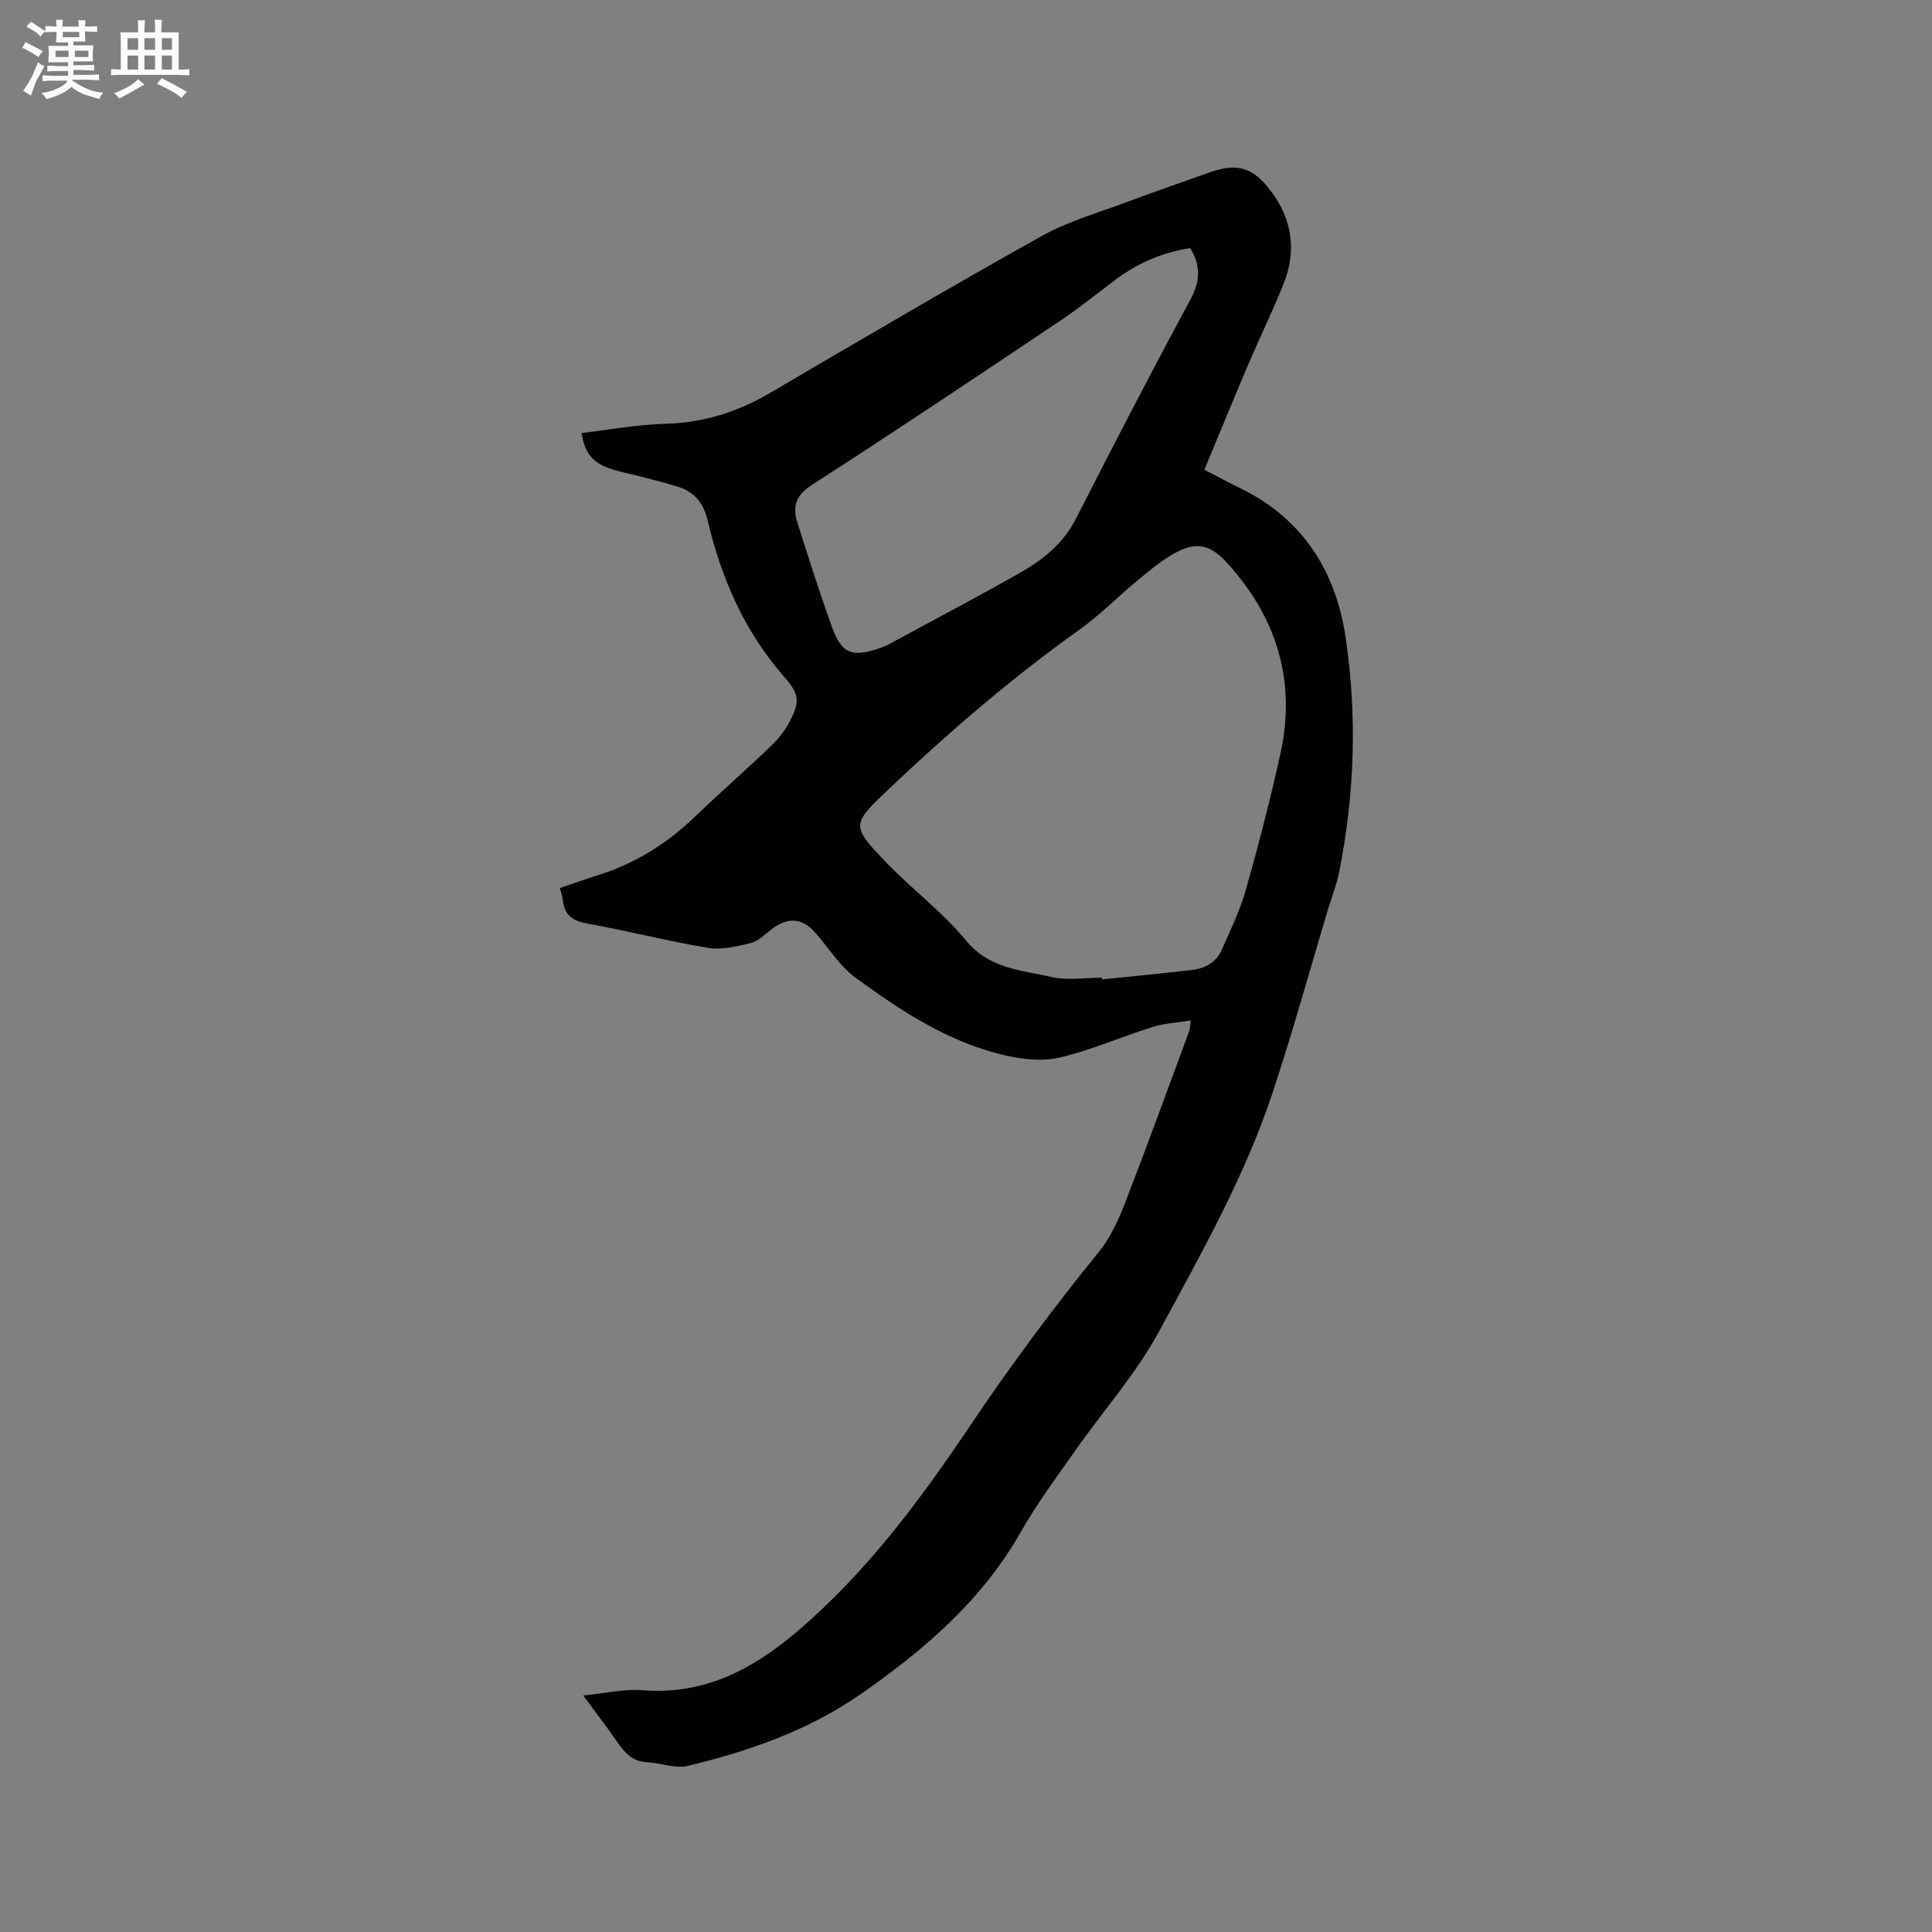 <svg enable-background="new 0 0 400 400" viewBox="0 0 400 400" xmlns="http://www.w3.org/2000/svg"><rect x="0" y="0" width="400" height="400" fill="#808080" stroke="none"/><path d="m120.75 351.03c4.7-.46 8.5-1.39 12.2-1.09 12.67 1.02 22.67-4.17 32.01-12.09 14.41-12.24 25.5-27.21 35.91-42.7 8.35-12.42 17.23-24.39 26.67-36 2.35-2.89 4-6.51 5.37-10.03 4.58-11.82 8.9-23.75 13.3-35.64.18-.48.16-1.04.33-2.21-2.8.46-5.45.58-7.89 1.35-6.45 2.02-12.7 4.79-19.24 6.33-3.61.85-7.8.38-11.5-.49-11.57-2.7-21.37-9.16-30.78-16.04-3.26-2.38-5.53-6.11-8.24-9.22-2.8-3.21-5.81-3.42-9.26-.72-1.33 1.04-2.67 2.4-4.21 2.77-2.88.7-6.03 1.46-8.87.99-8.34-1.38-16.55-3.53-24.87-5.01-3.05-.54-4.77-1.68-5.13-4.76-.1-.82-.38-1.62-.63-2.62 2.77-.93 5.45-1.88 8.15-2.74 7.62-2.42 14.15-6.57 19.91-12.11 5.11-4.92 10.47-9.59 15.59-14.5 1.58-1.51 3.02-3.32 4.01-5.25 2.17-4.21 1.77-5.69-1.3-9.21-8.14-9.32-12.95-20.33-15.75-32.21-.9-3.83-2.84-6.05-6.3-7.1-3.84-1.17-7.75-2.12-11.65-3.05-5.26-1.26-7.41-3.12-8.17-8.03 5.74-.67 11.45-1.74 17.19-1.9 7.86-.21 14.93-2.35 21.68-6.31 18.73-10.99 37.46-21.99 56.42-32.59 5.49-3.06 11.72-4.82 17.65-7.04 5.65-2.12 11.36-4.06 17.04-6.1 5.74-2.05 9-1.07 12.65 3.73 4.56 6.01 5.45 12.56 2.65 19.49-2.26 5.59-4.91 11.02-7.27 16.57-3.05 7.15-5.99 14.35-9.07 21.76 2.99 1.54 5.21 2.74 7.47 3.84 12.93 6.3 19.76 17.22 21.78 30.89 2.4 16.21 1.88 32.51-1.36 48.64-.52 2.58-1.52 5.06-2.28 7.6-3.8 12.66-7.31 25.42-11.47 37.96-5.75 17.37-14.77 33.3-23.42 49.29-4.8 8.88-11.69 16.63-17.53 24.96-3.83 5.46-7.85 10.84-11.13 16.63-8.07 14.24-19.98 24.47-33.17 33.65-10.92 7.59-23.15 11.83-35.85 14.89-2.58.62-5.58-.63-8.4-.76-3.18-.14-4.81-2.14-6.39-4.48-1.97-2.87-4.12-5.62-6.85-9.34zm107.36-148.61c.01.12.03.24.04.36 6.2-.64 12.41-1.23 18.6-1.95 2.77-.32 5.11-1.62 6.26-4.28 1.76-4.06 3.74-8.08 4.93-12.31 2.64-9.35 5.08-18.76 7.17-28.25 3.31-15.08-.84-28.31-11.15-39.55-3.79-4.14-6.83-4.29-11.57-1.44-2.51 1.51-4.79 3.45-7.06 5.33-3.98 3.31-7.66 7.04-11.85 10.04-14 10-27 21.18-39.47 33-7.75 7.36-7.9 7.54-.35 15.37 5.29 5.49 11.53 10.13 16.34 15.98 4.82 5.87 11.42 6.12 17.68 7.55 3.31.77 6.94.15 10.43.15zm18.31-151.05c-5.64.88-10.66 2.98-15.16 6.32-3.91 2.91-7.7 6-11.74 8.71-17.07 11.43-34.14 22.87-51.42 33.99-3.42 2.2-4.04 4.55-3 7.85 2.3 7.25 4.6 14.51 7.19 21.66 1.97 5.43 4.08 6.22 9.65 4.36.8-.27 1.59-.6 2.33-1 8.92-4.83 17.9-9.57 26.73-14.56 4.81-2.72 9.08-6.06 11.73-11.25 7.75-15.17 15.56-30.32 23.67-45.3 2.06-3.79 2.33-7.01.02-10.78z" fill="#010103"/><g fill="#fcfbfa"><path d="m6.8 9.5c.6.3 1.3.7 2.1 1.1-.4.4-.7.8-.9 1.2-.7-.4-1.3-.8-1.8-1.1s-1.1-.6-1.6-.8c.2-.4.5-.8.7-1.2.4.2.8.5 1.5.8zm.9 6.9c-.3.6-.5 1.1-.7 1.7s-.4 1.1-.6 1.7c-.6-.4-1.1-.7-1.6-1 .7-1 1.2-1.8 1.5-2.4.3-.5.6-1.1.8-1.7.3-.6.5-1.2.8-1.8.3.3.8.6 1.3.8-.7 1.3-1.2 2.2-1.5 2.7zm.1-11c.4.3 1 .7 1.7 1.1-.5.2-.8.6-1.1 1.1-.5-.6-1-1-1.4-1.2s-.9-.6-1.5-.8c.2-.4.5-.7.9-1.1.5.3.9.6 1.4.9zm10.5 13.1c1 .4 2 .6 3.1.7-.4.4-.7.8-.8 1.3-.9-.2-1.9-.6-3-.9-1-.4-2-.9-2.8-1.6-.5.4-1.1.9-1.9 1.3s-1.9.9-3.3 1.2c-.1-.3-.5-.8-1.1-1.3 1 0 2.1-.3 3.2-.8 1.2-.5 1.9-1 2.3-1.7h-3.2c-.4 0-1 0-2 .1v-1.2c1 0 1.7.1 2 .1h3.3v-1h-2.3c-.2 0-.9 0-2 .1v-1.2c1.2 0 1.9.1 2 .1h2.3v-.8h-4.1c0-.7.1-1.2.1-1.6 0-.5 0-1.1-.1-1.8h4.1v-.7h-2.5c0-.6.1-1.1.1-1.6v-.6h-.5c-.4 0-1 0-1.8.1v-1.3c1.2 0 1.9.1 2.1.1h.2c0-.3 0-.8-.1-1.4h1.4c0 .6-.1 1-.1 1.4h3.4c0-.4 0-.8-.1-1.3h1.5c0 .4-.1.9-.1 1.3.7 0 1.5 0 2.5-.1v1.2c-1 0-1.8-.1-2.5-.1v.6c0 .3 0 .8.1 1.5h-2.5v.8h4.1c0 .7-.1 1.3-.1 1.8s0 1 .1 1.5h-4.1v.8h1.4c.8 0 1.8 0 2.9-.1v1.2c-1 0-1.9-.1-2.8-.1h-1.5v1h3.2c.3 0 1 0 2.1-.1v1.2c-1.1 0-1.8-.1-2.1-.1h-3.4l-.1.1c1.4 1 2.4 1.5 3.4 1.9zm-4.1-6.7v-1.3h-2.7v1.3zm2.2-4.1v-1.1h-3.4v1.1zm1.9 4.1v-1.3h-2.8v1.3z"/><path d="m37 6.7v2.3 5.4c1 0 1.8 0 2.2-.1v1.3c-.6 0-1.5-.1-2.5-.1h-11.9c-.7 0-1.3 0-1.8.1v-1.3c.5 0 1.1.1 2 .1v-5.2c0-1 0-1.8-.1-2.5h3.7c0-1.3 0-2.1-.1-2.5h1.5c0 .4-.1 1.3-.1 2.5h2.2c0-1.2 0-2.1-.1-2.6h1.5c0 .4-.1 1.3-.1 2.6zm-12.3 13.7c-.3-.4-.7-.8-1.1-1.1 1.1-.4 2.1-.9 2.9-1.3.8-.5 1.5-1 2.1-1.6.4.4.9.8 1.3 1.1-2.5 1.4-4.2 2.4-5.2 2.9zm3.9-10.1v-2.4h-2.2v2.4zm0 4.1v-2.9h-2.2v2.9zm3.5-4.1v-2.4h-2.2v2.4zm0 4.1v-2.9h-2.2v2.9zm.4 2.9 1-1.1c.6.3 1.4.7 2.5 1.3s2 1.1 2.7 1.5c-.4.4-.8.8-1.1 1.3-.8-.8-2.5-1.7-5.1-3zm3.1-7v-2.4h-2.1v2.4zm0 4.1v-2.9h-2.1v2.9z"/></g></svg>